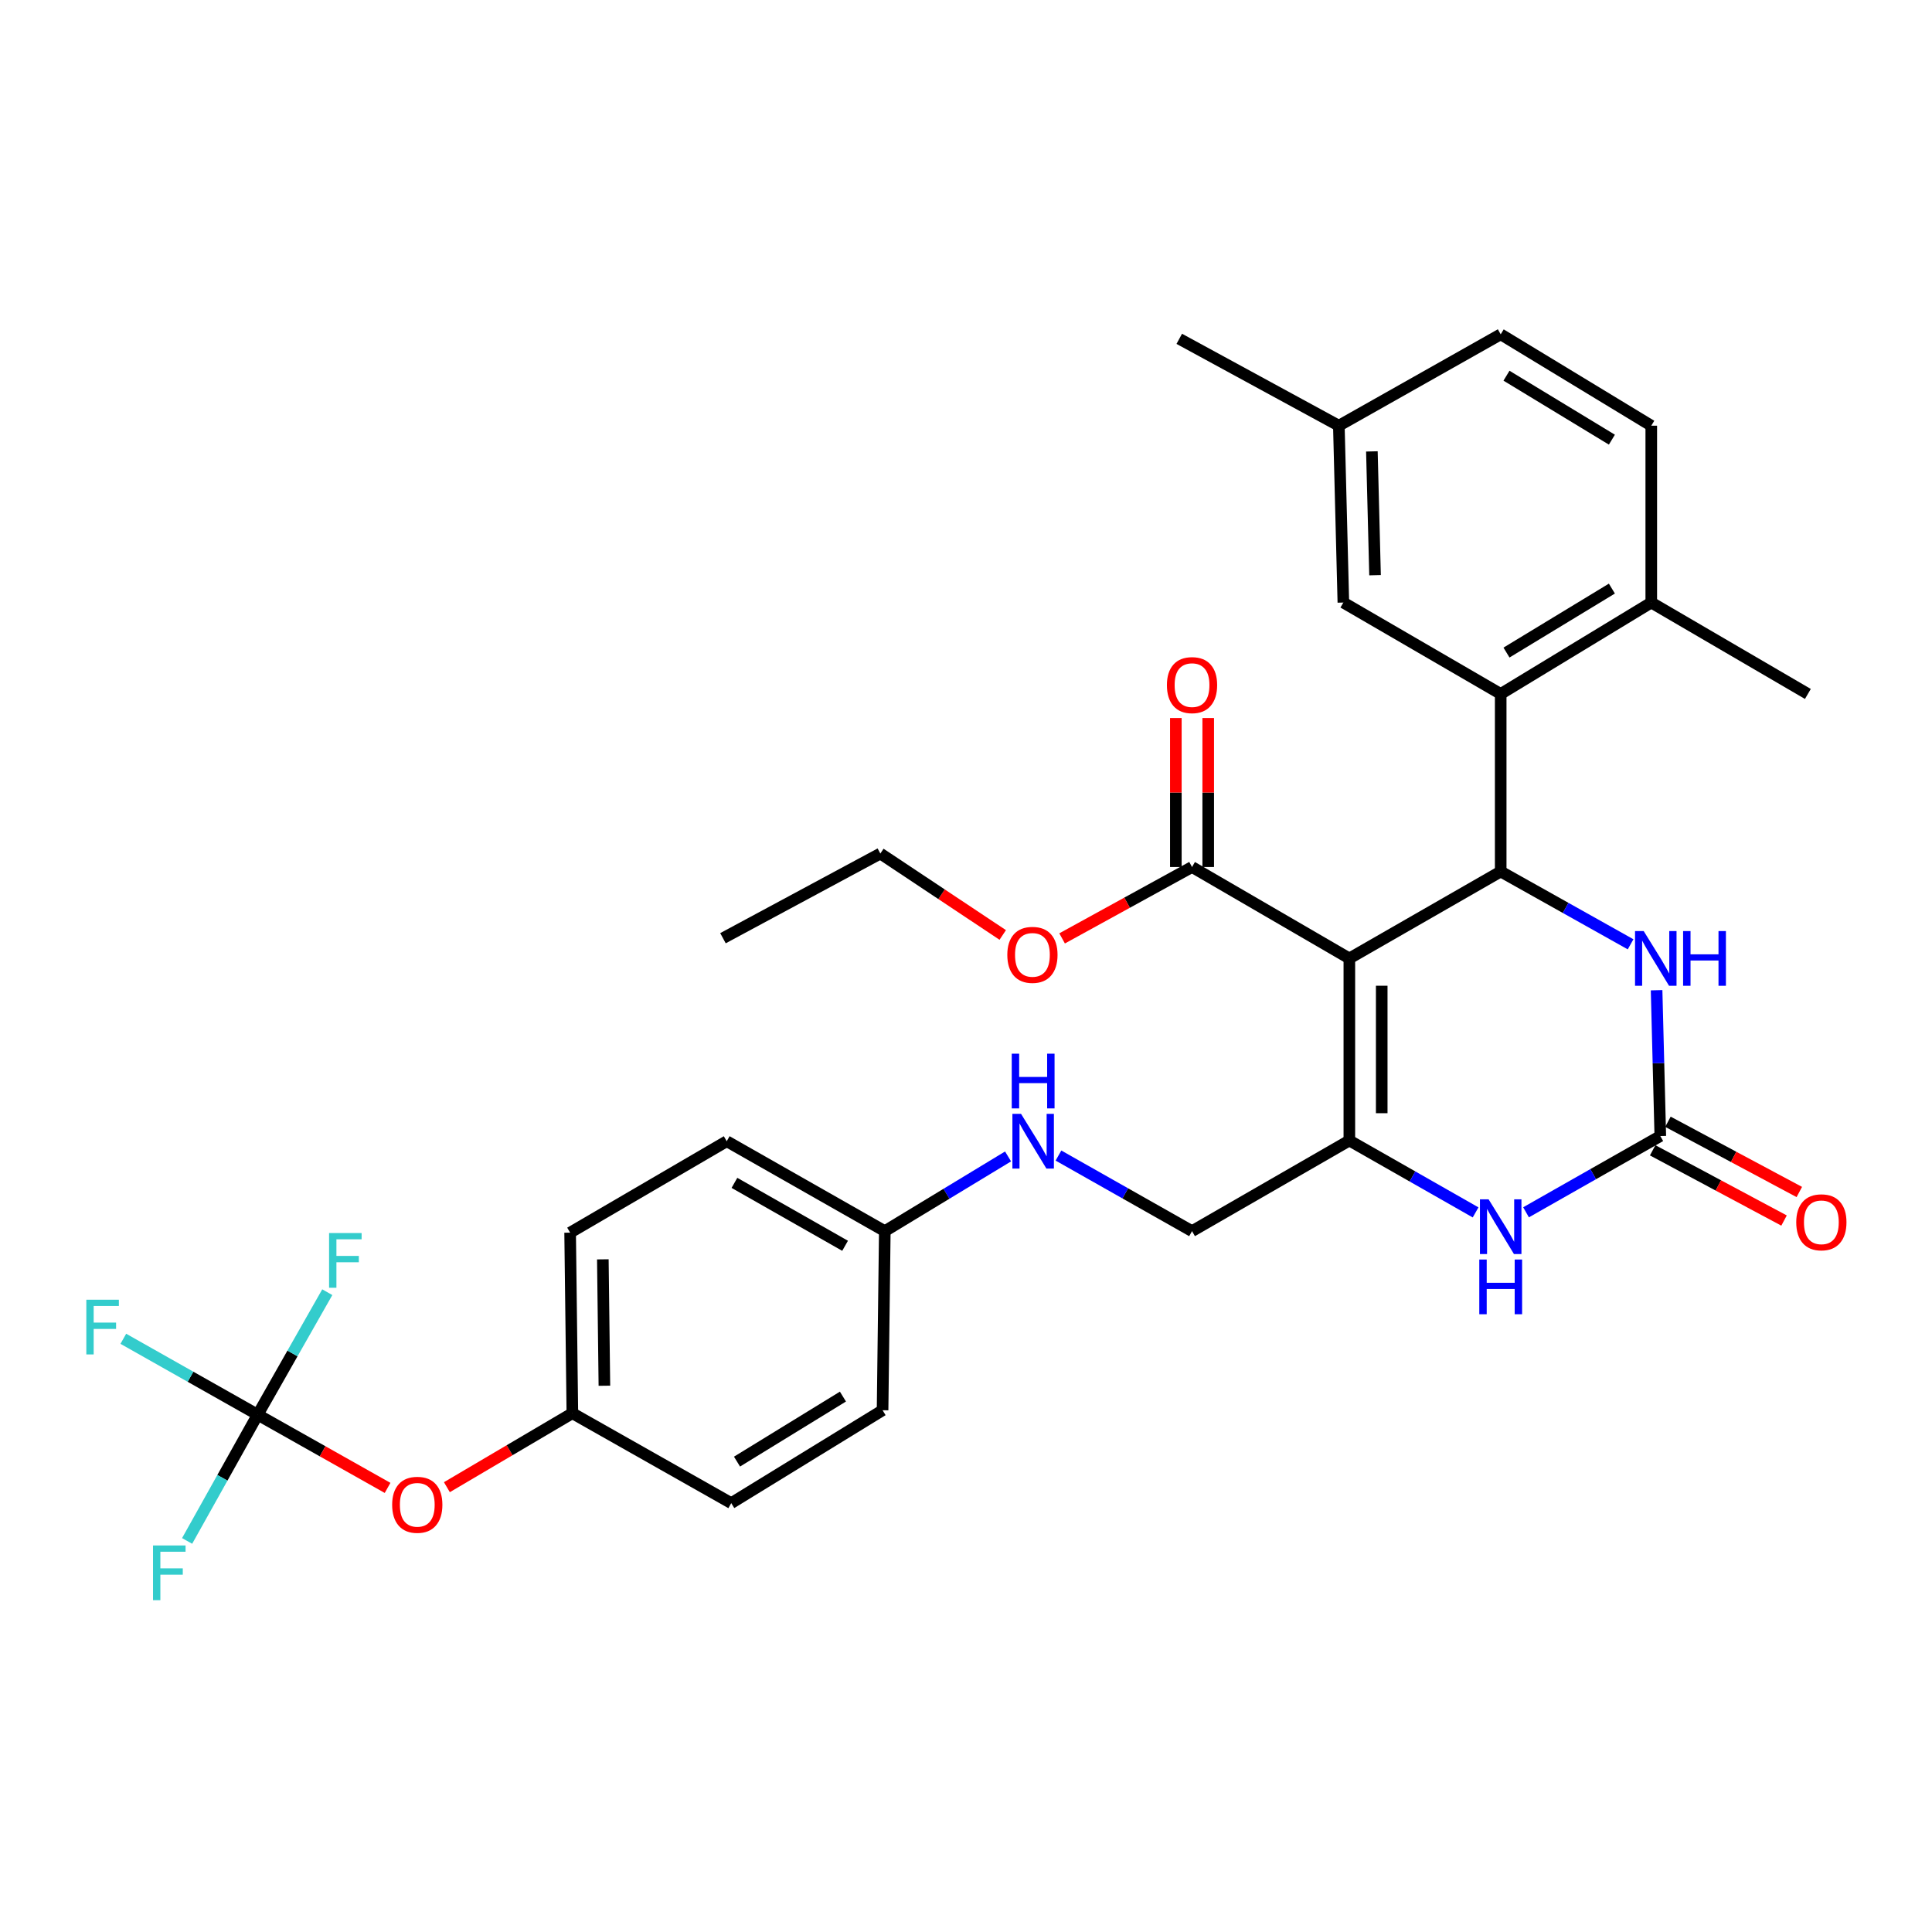 <?xml version='1.0' encoding='iso-8859-1'?>
<svg version='1.1' baseProfile='full'
              xmlns='http://www.w3.org/2000/svg'
                      xmlns:rdkit='http://www.rdkit.org/xml'
                      xmlns:xlink='http://www.w3.org/1999/xlink'
                  xml:space='preserve'
width='1000px' height='1000px' viewBox='0 0 1000 1000'>
<!-- END OF HEADER -->
<rect style='opacity:1.0;fill:#FFFFFF;stroke:none' width='1000' height='1000' x='0' y='0'> </rect>
<path class='bond-0' d='M 698.421,496.08 L 776.758,451.098' style='fill:none;fill-rule:evenodd;stroke:#000000;stroke-width:6px;stroke-linecap:butt;stroke-linejoin:miter;stroke-opacity:1' />
<path class='bond-1' d='M 698.421,496.08 L 698.421,590.327' style='fill:none;fill-rule:evenodd;stroke:#000000;stroke-width:6px;stroke-linecap:butt;stroke-linejoin:miter;stroke-opacity:1' />
<path class='bond-1' d='M 715.178,510.217 L 715.178,576.19' style='fill:none;fill-rule:evenodd;stroke:#000000;stroke-width:6px;stroke-linecap:butt;stroke-linejoin:miter;stroke-opacity:1' />
<path class='bond-6' d='M 698.421,496.08 L 616.993,448.761' style='fill:none;fill-rule:evenodd;stroke:#000000;stroke-width:6px;stroke-linecap:butt;stroke-linejoin:miter;stroke-opacity:1' />
<path class='bond-4' d='M 776.758,451.098 L 810.375,469.935' style='fill:none;fill-rule:evenodd;stroke:#000000;stroke-width:6px;stroke-linecap:butt;stroke-linejoin:miter;stroke-opacity:1' />
<path class='bond-4' d='M 810.375,469.935 L 843.991,488.773' style='fill:none;fill-rule:evenodd;stroke:#0000FF;stroke-width:6px;stroke-linecap:butt;stroke-linejoin:miter;stroke-opacity:1' />
<path class='bond-5' d='M 776.758,451.098 L 776.758,359.188' style='fill:none;fill-rule:evenodd;stroke:#000000;stroke-width:6px;stroke-linecap:butt;stroke-linejoin:miter;stroke-opacity:1' />
<path class='bond-3' d='M 698.421,590.327 L 731.093,608.932' style='fill:none;fill-rule:evenodd;stroke:#000000;stroke-width:6px;stroke-linecap:butt;stroke-linejoin:miter;stroke-opacity:1' />
<path class='bond-3' d='M 731.093,608.932 L 763.765,627.537' style='fill:none;fill-rule:evenodd;stroke:#0000FF;stroke-width:6px;stroke-linecap:butt;stroke-linejoin:miter;stroke-opacity:1' />
<path class='bond-8' d='M 698.421,590.327 L 616.993,637.236' style='fill:none;fill-rule:evenodd;stroke:#000000;stroke-width:6px;stroke-linecap:butt;stroke-linejoin:miter;stroke-opacity:1' />
<path class='bond-2' d='M 859.368,588.009 L 824.621,607.747' style='fill:none;fill-rule:evenodd;stroke:#000000;stroke-width:6px;stroke-linecap:butt;stroke-linejoin:miter;stroke-opacity:1' />
<path class='bond-2' d='M 824.621,607.747 L 789.874,627.486' style='fill:none;fill-rule:evenodd;stroke:#0000FF;stroke-width:6px;stroke-linecap:butt;stroke-linejoin:miter;stroke-opacity:1' />
<path class='bond-11' d='M 855.418,595.397 L 889.418,613.576' style='fill:none;fill-rule:evenodd;stroke:#000000;stroke-width:6px;stroke-linecap:butt;stroke-linejoin:miter;stroke-opacity:1' />
<path class='bond-11' d='M 889.418,613.576 L 923.419,631.755' style='fill:none;fill-rule:evenodd;stroke:#FF0000;stroke-width:6px;stroke-linecap:butt;stroke-linejoin:miter;stroke-opacity:1' />
<path class='bond-11' d='M 863.319,580.62 L 897.319,598.799' style='fill:none;fill-rule:evenodd;stroke:#000000;stroke-width:6px;stroke-linecap:butt;stroke-linejoin:miter;stroke-opacity:1' />
<path class='bond-11' d='M 897.319,598.799 L 931.32,616.978' style='fill:none;fill-rule:evenodd;stroke:#FF0000;stroke-width:6px;stroke-linecap:butt;stroke-linejoin:miter;stroke-opacity:1' />
<path class='bond-32' d='M 859.368,588.009 L 858.409,550.274' style='fill:none;fill-rule:evenodd;stroke:#000000;stroke-width:6px;stroke-linecap:butt;stroke-linejoin:miter;stroke-opacity:1' />
<path class='bond-32' d='M 858.409,550.274 L 857.45,512.539' style='fill:none;fill-rule:evenodd;stroke:#0000FF;stroke-width:6px;stroke-linecap:butt;stroke-linejoin:miter;stroke-opacity:1' />
<path class='bond-9' d='M 776.758,359.188 L 854.695,311.878' style='fill:none;fill-rule:evenodd;stroke:#000000;stroke-width:6px;stroke-linecap:butt;stroke-linejoin:miter;stroke-opacity:1' />
<path class='bond-9' d='M 779.754,337.767 L 834.31,304.651' style='fill:none;fill-rule:evenodd;stroke:#000000;stroke-width:6px;stroke-linecap:butt;stroke-linejoin:miter;stroke-opacity:1' />
<path class='bond-10' d='M 776.758,359.188 L 695.321,311.878' style='fill:none;fill-rule:evenodd;stroke:#000000;stroke-width:6px;stroke-linecap:butt;stroke-linejoin:miter;stroke-opacity:1' />
<path class='bond-14' d='M 625.372,448.761 L 625.372,410.205' style='fill:none;fill-rule:evenodd;stroke:#000000;stroke-width:6px;stroke-linecap:butt;stroke-linejoin:miter;stroke-opacity:1' />
<path class='bond-14' d='M 625.372,410.205 L 625.372,371.649' style='fill:none;fill-rule:evenodd;stroke:#FF0000;stroke-width:6px;stroke-linecap:butt;stroke-linejoin:miter;stroke-opacity:1' />
<path class='bond-14' d='M 608.615,448.761 L 608.615,410.205' style='fill:none;fill-rule:evenodd;stroke:#000000;stroke-width:6px;stroke-linecap:butt;stroke-linejoin:miter;stroke-opacity:1' />
<path class='bond-14' d='M 608.615,410.205 L 608.615,371.649' style='fill:none;fill-rule:evenodd;stroke:#FF0000;stroke-width:6px;stroke-linecap:butt;stroke-linejoin:miter;stroke-opacity:1' />
<path class='bond-22' d='M 616.993,448.761 L 583.367,467.238' style='fill:none;fill-rule:evenodd;stroke:#000000;stroke-width:6px;stroke-linecap:butt;stroke-linejoin:miter;stroke-opacity:1' />
<path class='bond-22' d='M 583.367,467.238 L 549.74,485.715' style='fill:none;fill-rule:evenodd;stroke:#FF0000;stroke-width:6px;stroke-linecap:butt;stroke-linejoin:miter;stroke-opacity:1' />
<path class='bond-7' d='M 133.379,732.246 L 166.994,751.192' style='fill:none;fill-rule:evenodd;stroke:#000000;stroke-width:6px;stroke-linecap:butt;stroke-linejoin:miter;stroke-opacity:1' />
<path class='bond-7' d='M 166.994,751.192 L 200.609,770.138' style='fill:none;fill-rule:evenodd;stroke:#FF0000;stroke-width:6px;stroke-linecap:butt;stroke-linejoin:miter;stroke-opacity:1' />
<path class='bond-16' d='M 133.379,732.246 L 151.391,700.542' style='fill:none;fill-rule:evenodd;stroke:#000000;stroke-width:6px;stroke-linecap:butt;stroke-linejoin:miter;stroke-opacity:1' />
<path class='bond-16' d='M 151.391,700.542 L 169.403,668.838' style='fill:none;fill-rule:evenodd;stroke:#33CCCC;stroke-width:6px;stroke-linecap:butt;stroke-linejoin:miter;stroke-opacity:1' />
<path class='bond-17' d='M 133.379,732.246 L 98.605,712.598' style='fill:none;fill-rule:evenodd;stroke:#000000;stroke-width:6px;stroke-linecap:butt;stroke-linejoin:miter;stroke-opacity:1' />
<path class='bond-17' d='M 98.605,712.598 L 63.831,692.951' style='fill:none;fill-rule:evenodd;stroke:#33CCCC;stroke-width:6px;stroke-linecap:butt;stroke-linejoin:miter;stroke-opacity:1' />
<path class='bond-18' d='M 133.379,732.246 L 115.115,764.917' style='fill:none;fill-rule:evenodd;stroke:#000000;stroke-width:6px;stroke-linecap:butt;stroke-linejoin:miter;stroke-opacity:1' />
<path class='bond-18' d='M 115.115,764.917 L 96.851,797.588' style='fill:none;fill-rule:evenodd;stroke:#33CCCC;stroke-width:6px;stroke-linecap:butt;stroke-linejoin:miter;stroke-opacity:1' />
<path class='bond-13' d='M 616.993,637.236 L 582.426,617.675' style='fill:none;fill-rule:evenodd;stroke:#000000;stroke-width:6px;stroke-linecap:butt;stroke-linejoin:miter;stroke-opacity:1' />
<path class='bond-13' d='M 582.426,617.675 L 547.858,598.113' style='fill:none;fill-rule:evenodd;stroke:#0000FF;stroke-width:6px;stroke-linecap:butt;stroke-linejoin:miter;stroke-opacity:1' />
<path class='bond-15' d='M 854.695,311.878 L 854.695,220.341' style='fill:none;fill-rule:evenodd;stroke:#000000;stroke-width:6px;stroke-linecap:butt;stroke-linejoin:miter;stroke-opacity:1' />
<path class='bond-28' d='M 854.695,311.878 L 935.751,359.188' style='fill:none;fill-rule:evenodd;stroke:#000000;stroke-width:6px;stroke-linecap:butt;stroke-linejoin:miter;stroke-opacity:1' />
<path class='bond-21' d='M 695.321,311.878 L 692.985,220.341' style='fill:none;fill-rule:evenodd;stroke:#000000;stroke-width:6px;stroke-linecap:butt;stroke-linejoin:miter;stroke-opacity:1' />
<path class='bond-21' d='M 711.722,297.72 L 710.086,233.644' style='fill:none;fill-rule:evenodd;stroke:#000000;stroke-width:6px;stroke-linecap:butt;stroke-linejoin:miter;stroke-opacity:1' />
<path class='bond-12' d='M 231.309,769.765 L 263.781,750.624' style='fill:none;fill-rule:evenodd;stroke:#FF0000;stroke-width:6px;stroke-linecap:butt;stroke-linejoin:miter;stroke-opacity:1' />
<path class='bond-12' d='M 263.781,750.624 L 296.253,731.482' style='fill:none;fill-rule:evenodd;stroke:#000000;stroke-width:6px;stroke-linecap:butt;stroke-linejoin:miter;stroke-opacity:1' />
<path class='bond-19' d='M 521.771,598.569 L 489.872,617.902' style='fill:none;fill-rule:evenodd;stroke:#0000FF;stroke-width:6px;stroke-linecap:butt;stroke-linejoin:miter;stroke-opacity:1' />
<path class='bond-19' d='M 489.872,617.902 L 457.973,637.236' style='fill:none;fill-rule:evenodd;stroke:#000000;stroke-width:6px;stroke-linecap:butt;stroke-linejoin:miter;stroke-opacity:1' />
<path class='bond-33' d='M 854.695,220.341 L 776.758,173.041' style='fill:none;fill-rule:evenodd;stroke:#000000;stroke-width:6px;stroke-linecap:butt;stroke-linejoin:miter;stroke-opacity:1' />
<path class='bond-33' d='M 834.311,227.571 L 779.755,194.46' style='fill:none;fill-rule:evenodd;stroke:#000000;stroke-width:6px;stroke-linecap:butt;stroke-linejoin:miter;stroke-opacity:1' />
<path class='bond-24' d='M 457.973,637.236 L 456.819,729.937' style='fill:none;fill-rule:evenodd;stroke:#000000;stroke-width:6px;stroke-linecap:butt;stroke-linejoin:miter;stroke-opacity:1' />
<path class='bond-25' d='M 457.973,637.236 L 376.154,590.699' style='fill:none;fill-rule:evenodd;stroke:#000000;stroke-width:6px;stroke-linecap:butt;stroke-linejoin:miter;stroke-opacity:1' />
<path class='bond-25' d='M 437.416,644.821 L 380.143,612.245' style='fill:none;fill-rule:evenodd;stroke:#000000;stroke-width:6px;stroke-linecap:butt;stroke-linejoin:miter;stroke-opacity:1' />
<path class='bond-20' d='M 296.253,731.482 L 295.099,638.018' style='fill:none;fill-rule:evenodd;stroke:#000000;stroke-width:6px;stroke-linecap:butt;stroke-linejoin:miter;stroke-opacity:1' />
<path class='bond-20' d='M 312.836,717.256 L 312.027,651.831' style='fill:none;fill-rule:evenodd;stroke:#000000;stroke-width:6px;stroke-linecap:butt;stroke-linejoin:miter;stroke-opacity:1' />
<path class='bond-34' d='M 296.253,731.482 L 378.491,778.019' style='fill:none;fill-rule:evenodd;stroke:#000000;stroke-width:6px;stroke-linecap:butt;stroke-linejoin:miter;stroke-opacity:1' />
<path class='bond-23' d='M 692.985,220.341 L 776.758,173.041' style='fill:none;fill-rule:evenodd;stroke:#000000;stroke-width:6px;stroke-linecap:butt;stroke-linejoin:miter;stroke-opacity:1' />
<path class='bond-30' d='M 692.985,220.341 L 610.384,175.377' style='fill:none;fill-rule:evenodd;stroke:#000000;stroke-width:6px;stroke-linecap:butt;stroke-linejoin:miter;stroke-opacity:1' />
<path class='bond-29' d='M 519.02,483.933 L 487.342,462.861' style='fill:none;fill-rule:evenodd;stroke:#FF0000;stroke-width:6px;stroke-linecap:butt;stroke-linejoin:miter;stroke-opacity:1' />
<path class='bond-29' d='M 487.342,462.861 L 455.665,441.789' style='fill:none;fill-rule:evenodd;stroke:#000000;stroke-width:6px;stroke-linecap:butt;stroke-linejoin:miter;stroke-opacity:1' />
<path class='bond-27' d='M 456.819,729.937 L 378.491,778.019' style='fill:none;fill-rule:evenodd;stroke:#000000;stroke-width:6px;stroke-linecap:butt;stroke-linejoin:miter;stroke-opacity:1' />
<path class='bond-27' d='M 436.303,722.869 L 381.474,756.526' style='fill:none;fill-rule:evenodd;stroke:#000000;stroke-width:6px;stroke-linecap:butt;stroke-linejoin:miter;stroke-opacity:1' />
<path class='bond-26' d='M 376.154,590.699 L 295.099,638.018' style='fill:none;fill-rule:evenodd;stroke:#000000;stroke-width:6px;stroke-linecap:butt;stroke-linejoin:miter;stroke-opacity:1' />
<path class='bond-31' d='M 455.665,441.789 L 374.209,485.616' style='fill:none;fill-rule:evenodd;stroke:#000000;stroke-width:6px;stroke-linecap:butt;stroke-linejoin:miter;stroke-opacity:1' />
<path  class='atom-4' d='M 770.498 620.776
L 779.778 635.776
Q 780.698 637.256, 782.178 639.936
Q 783.658 642.616, 783.738 642.776
L 783.738 620.776
L 787.498 620.776
L 787.498 649.096
L 783.618 649.096
L 773.658 632.696
Q 772.498 630.776, 771.258 628.576
Q 770.058 626.376, 769.698 625.696
L 769.698 649.096
L 766.018 649.096
L 766.018 620.776
L 770.498 620.776
' fill='#0000FF'/>
<path  class='atom-4' d='M 765.678 651.928
L 769.518 651.928
L 769.518 663.968
L 783.998 663.968
L 783.998 651.928
L 787.838 651.928
L 787.838 680.248
L 783.998 680.248
L 783.998 667.168
L 769.518 667.168
L 769.518 680.248
L 765.678 680.248
L 765.678 651.928
' fill='#0000FF'/>
<path  class='atom-5' d='M 850.772 481.92
L 860.052 496.92
Q 860.972 498.4, 862.452 501.08
Q 863.932 503.76, 864.012 503.92
L 864.012 481.92
L 867.772 481.92
L 867.772 510.24
L 863.892 510.24
L 853.932 493.84
Q 852.772 491.92, 851.532 489.72
Q 850.332 487.52, 849.972 486.84
L 849.972 510.24
L 846.292 510.24
L 846.292 481.92
L 850.772 481.92
' fill='#0000FF'/>
<path  class='atom-5' d='M 871.172 481.92
L 875.012 481.92
L 875.012 493.96
L 889.492 493.96
L 889.492 481.92
L 893.332 481.92
L 893.332 510.24
L 889.492 510.24
L 889.492 497.16
L 875.012 497.16
L 875.012 510.24
L 871.172 510.24
L 871.172 481.92
' fill='#0000FF'/>
<path  class='atom-12' d='M 929.733 632.661
Q 929.733 625.861, 933.093 622.061
Q 936.453 618.261, 942.733 618.261
Q 949.013 618.261, 952.373 622.061
Q 955.733 625.861, 955.733 632.661
Q 955.733 639.541, 952.333 643.461
Q 948.933 647.341, 942.733 647.341
Q 936.493 647.341, 933.093 643.461
Q 929.733 639.581, 929.733 632.661
M 942.733 644.141
Q 947.053 644.141, 949.373 641.261
Q 951.733 638.341, 951.733 632.661
Q 951.733 627.101, 949.373 624.301
Q 947.053 621.461, 942.733 621.461
Q 938.413 621.461, 936.053 624.261
Q 933.733 627.061, 933.733 632.661
Q 933.733 638.381, 936.053 641.261
Q 938.413 644.141, 942.733 644.141
' fill='#FF0000'/>
<path  class='atom-13' d='M 202.98 778.881
Q 202.98 772.081, 206.34 768.281
Q 209.7 764.481, 215.98 764.481
Q 222.26 764.481, 225.62 768.281
Q 228.98 772.081, 228.98 778.881
Q 228.98 785.761, 225.58 789.681
Q 222.18 793.561, 215.98 793.561
Q 209.74 793.561, 206.34 789.681
Q 202.98 785.801, 202.98 778.881
M 215.98 790.361
Q 220.3 790.361, 222.62 787.481
Q 224.98 784.561, 224.98 778.881
Q 224.98 773.321, 222.62 770.521
Q 220.3 767.681, 215.98 767.681
Q 211.66 767.681, 209.3 770.481
Q 206.98 773.281, 206.98 778.881
Q 206.98 784.601, 209.3 787.481
Q 211.66 790.361, 215.98 790.361
' fill='#FF0000'/>
<path  class='atom-14' d='M 528.496 576.539
L 537.776 591.539
Q 538.696 593.019, 540.176 595.699
Q 541.656 598.379, 541.736 598.539
L 541.736 576.539
L 545.496 576.539
L 545.496 604.859
L 541.616 604.859
L 531.656 588.459
Q 530.496 586.539, 529.256 584.339
Q 528.056 582.139, 527.696 581.459
L 527.696 604.859
L 524.016 604.859
L 524.016 576.539
L 528.496 576.539
' fill='#0000FF'/>
<path  class='atom-14' d='M 523.676 545.387
L 527.516 545.387
L 527.516 557.427
L 541.996 557.427
L 541.996 545.387
L 545.836 545.387
L 545.836 573.707
L 541.996 573.707
L 541.996 560.627
L 527.516 560.627
L 527.516 573.707
L 523.676 573.707
L 523.676 545.387
' fill='#0000FF'/>
<path  class='atom-15' d='M 603.993 354.613
Q 603.993 347.813, 607.353 344.013
Q 610.713 340.213, 616.993 340.213
Q 623.273 340.213, 626.633 344.013
Q 629.993 347.813, 629.993 354.613
Q 629.993 361.493, 626.593 365.413
Q 623.193 369.293, 616.993 369.293
Q 610.753 369.293, 607.353 365.413
Q 603.993 361.533, 603.993 354.613
M 616.993 366.093
Q 621.313 366.093, 623.633 363.213
Q 625.993 360.293, 625.993 354.613
Q 625.993 349.053, 623.633 346.253
Q 621.313 343.413, 616.993 343.413
Q 612.673 343.413, 610.313 346.213
Q 607.993 349.013, 607.993 354.613
Q 607.993 360.333, 610.313 363.213
Q 612.673 366.093, 616.993 366.093
' fill='#FF0000'/>
<path  class='atom-17' d='M 170.332 638.222
L 187.172 638.222
L 187.172 641.462
L 174.132 641.462
L 174.132 650.062
L 185.732 650.062
L 185.732 653.342
L 174.132 653.342
L 174.132 666.542
L 170.332 666.542
L 170.332 638.222
' fill='#33CCCC'/>
<path  class='atom-18' d='M 44.686 672.731
L 61.526 672.731
L 61.526 675.971
L 48.486 675.971
L 48.486 684.571
L 60.086 684.571
L 60.086 687.851
L 48.486 687.851
L 48.486 701.051
L 44.686 701.051
L 44.686 672.731
' fill='#33CCCC'/>
<path  class='atom-19' d='M 79.204 799.933
L 96.044 799.933
L 96.044 803.173
L 83.004 803.173
L 83.004 811.773
L 94.604 811.773
L 94.604 815.053
L 83.004 815.053
L 83.004 828.253
L 79.204 828.253
L 79.204 799.933
' fill='#33CCCC'/>
<path  class='atom-23' d='M 521.383 494.233
Q 521.383 487.433, 524.743 483.633
Q 528.103 479.833, 534.383 479.833
Q 540.663 479.833, 544.023 483.633
Q 547.383 487.433, 547.383 494.233
Q 547.383 501.113, 543.983 505.033
Q 540.583 508.913, 534.383 508.913
Q 528.143 508.913, 524.743 505.033
Q 521.383 501.153, 521.383 494.233
M 534.383 505.713
Q 538.703 505.713, 541.023 502.833
Q 543.383 499.913, 543.383 494.233
Q 543.383 488.673, 541.023 485.873
Q 538.703 483.033, 534.383 483.033
Q 530.063 483.033, 527.703 485.833
Q 525.383 488.633, 525.383 494.233
Q 525.383 499.953, 527.703 502.833
Q 530.063 505.713, 534.383 505.713
' fill='#FF0000'/>
</svg>
